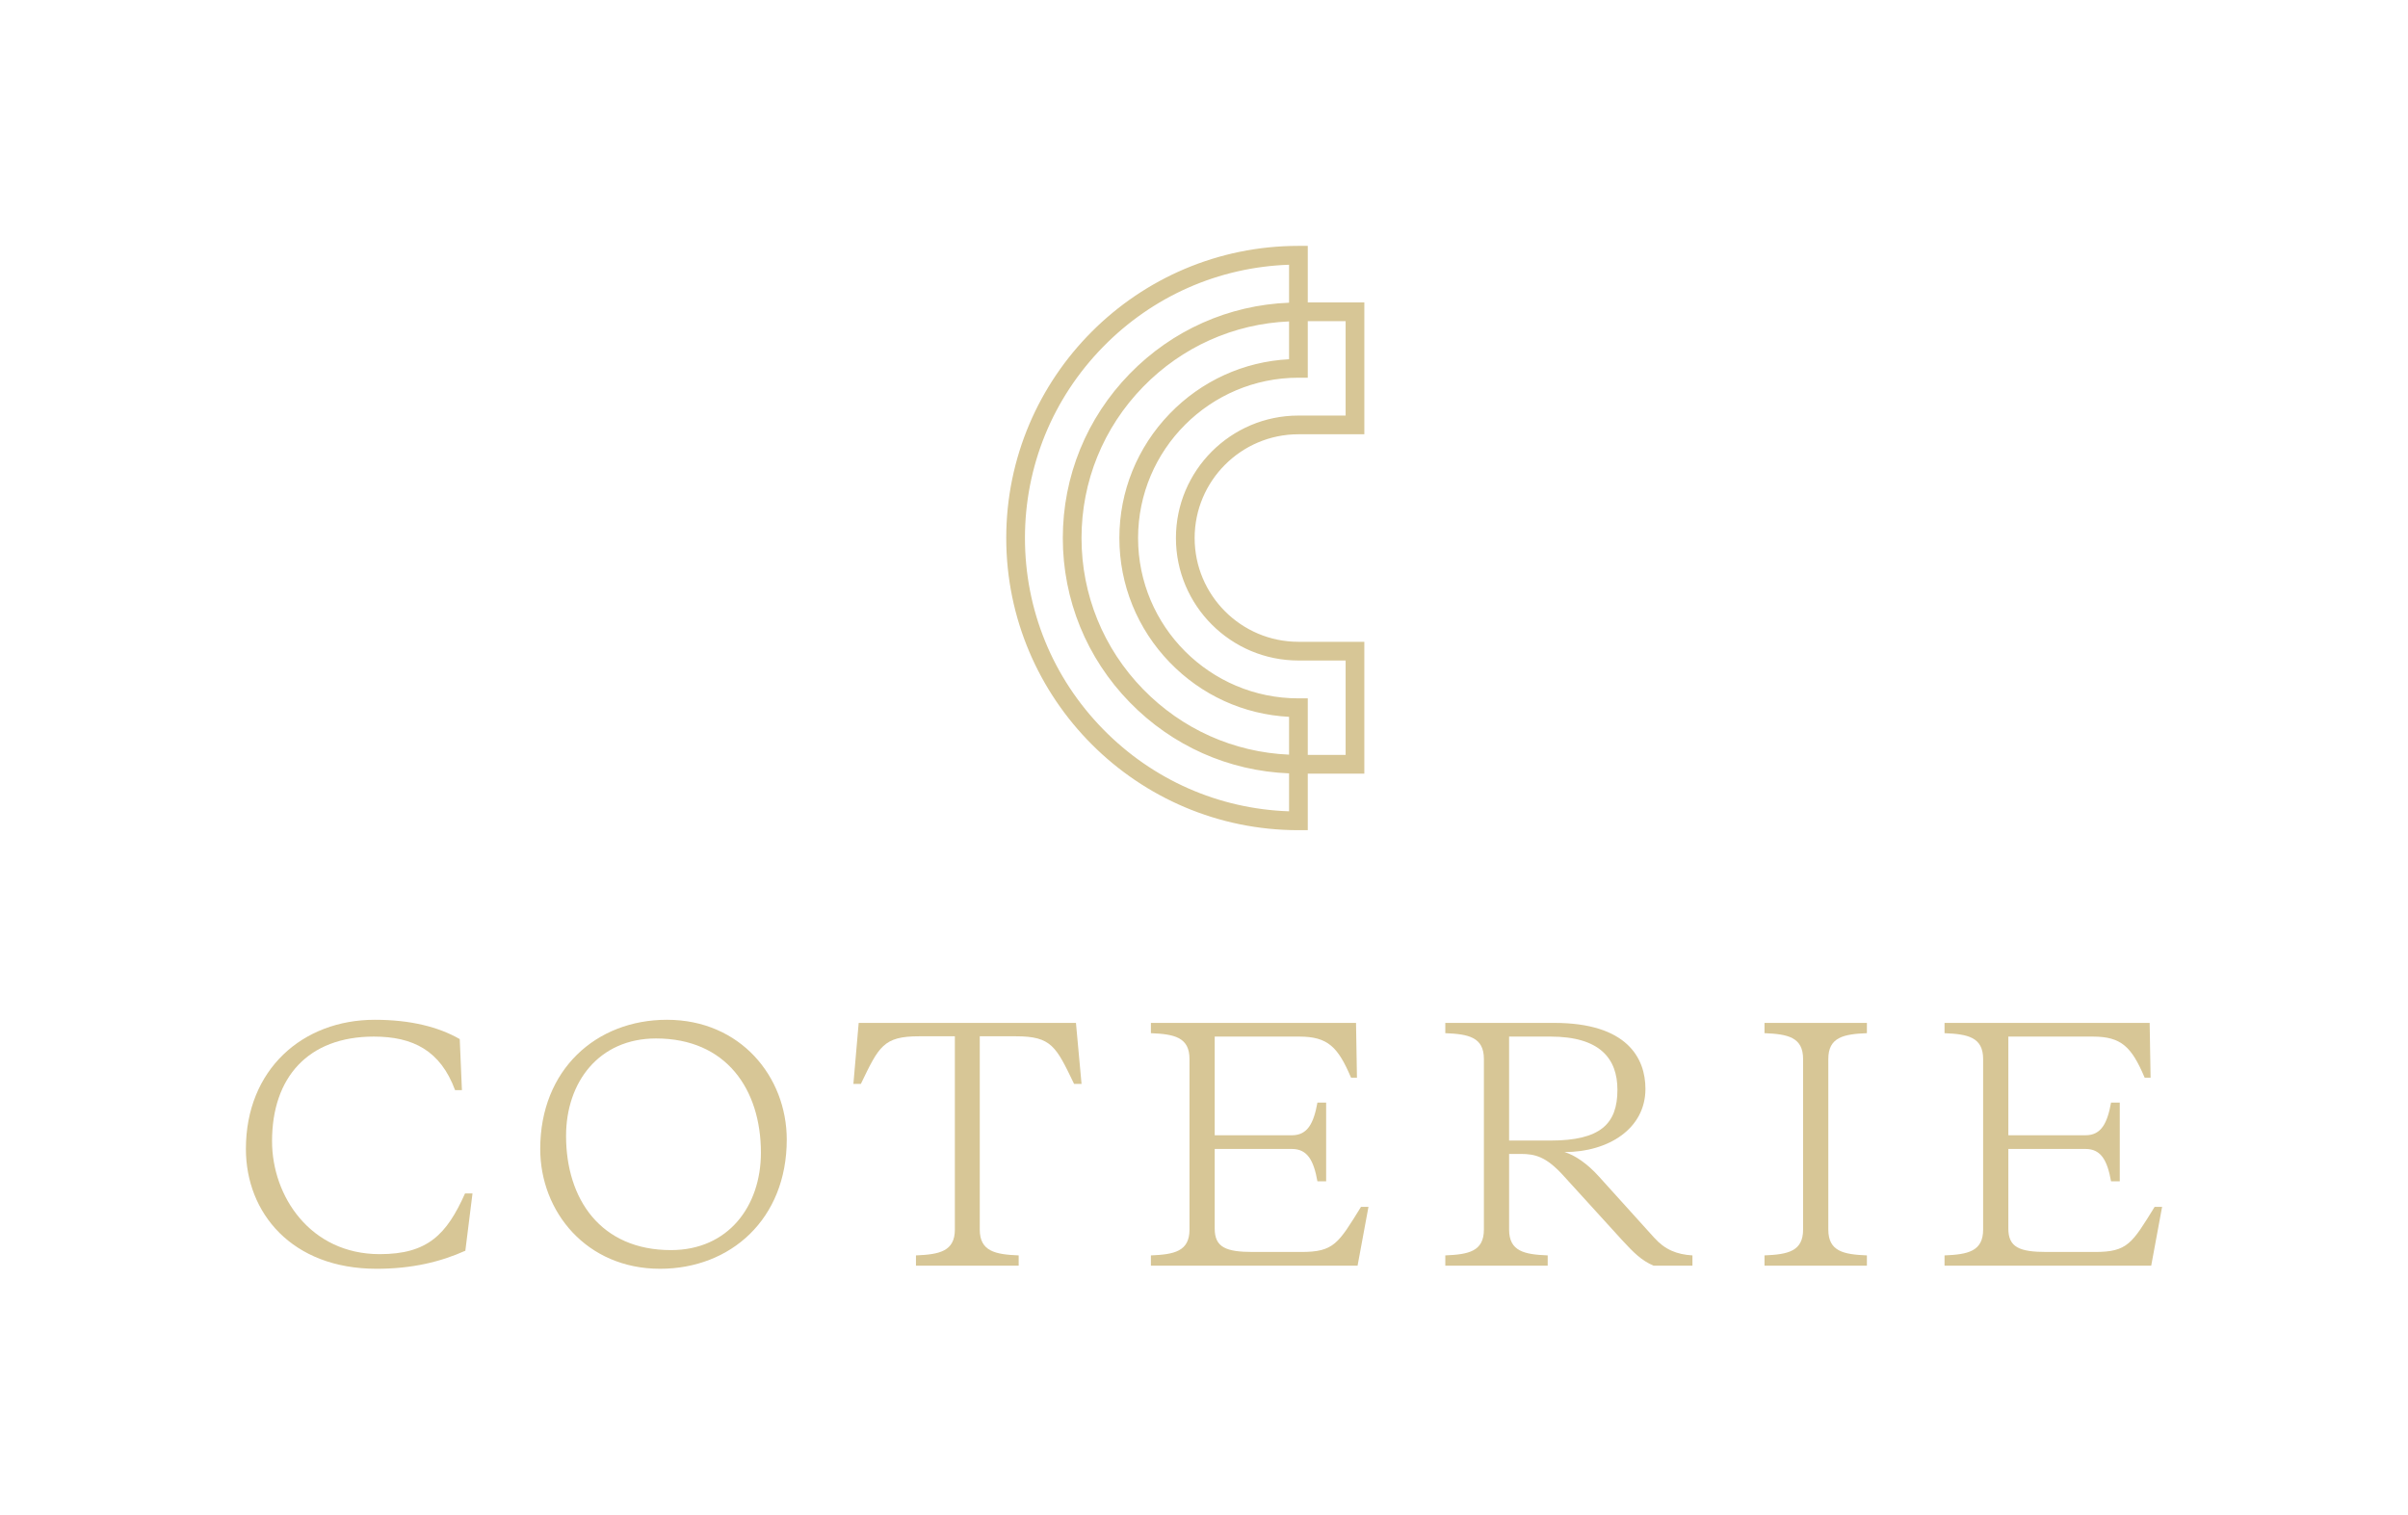 <svg version="1.1" id="Layer_1" xmlns="http://www.w3.org/2000/svg" xmlns:xlink="http://www.w3.org/1999/xlink" x="0px" y="0px" viewBox="0 0 980.107 616.544" enable-background="new 0 0 980.107 616.544" xml:space="preserve" width="100%" height="100%" preserveAspectRatio="none"><g><path fill="#D7C696" d="M528.483,176.769h26.83v-53.662H532.29v-23.022h-3.808c-65.573,0-118.921,53.348-118.921,118.921 s53.348,118.921,118.921,118.921h3.808v-23.022h23.022v-53.661h-26.83c-23.29,0-42.237-18.947-42.237-42.237 C486.245,195.717,505.193,176.769,528.483,176.769z M524.674,123.214c-24.573,0.965-47.551,11.195-64.817,28.89 c-17.587,18.022-27.272,41.782-27.272,66.902s9.686,48.881,27.272,66.903c17.267,17.694,40.244,27.925,64.817,28.89v15.448 c-28.67-0.969-55.506-12.804-75.687-33.412c-20.513-20.947-31.81-48.588-31.81-77.829s11.297-56.881,31.81-77.828 c20.181-20.608,47.017-32.443,75.687-33.412V123.214z M440.201,219.006c0-23.1,8.9-44.955,25.062-61.541 c15.828-16.244,36.882-25.671,59.411-26.631v15.395c-18.433,0.952-35.633,8.784-48.551,22.136 c-13.23,13.675-20.517,31.66-20.517,50.642c0,18.982,7.286,36.968,20.517,50.643c12.918,13.351,30.118,21.183,48.551,22.136v15.395 c-22.529-0.96-43.583-10.387-59.411-26.631C449.101,263.962,440.201,242.105,440.201,219.006z M478.629,219.006 c0,27.489,22.364,49.854,49.854,49.854h19.214v38.429H532.29v-23.022h-3.808c-35.984,0-65.26-29.275-65.26-65.26 s29.275-65.26,65.26-65.26h3.808v-23.022h15.406v38.43h-19.214C500.994,169.153,478.629,191.518,478.629,219.006z" data-color-group="0"/><g><g><path fill="#D7C696" d="M189.275,485.8h3.041l-2.913,23.31c-10.137,4.561-21.791,7.349-36.106,7.349 c-34.588,0-53.211-22.806-53.211-48.776c0-32.304,23.059-52.578,52.45-52.578c14.57,0,25.972,2.915,34.588,7.853l0.887,20.779 h-2.788c-5.956-16.091-17.103-21.791-33.068-21.791c-26.731,0-41.427,16.597-41.427,42.569c0,22.423,15.582,45.988,43.836,45.988 C174.073,510.503,181.798,502.52,189.275,485.8" data-color-group="0"/></g><g><path fill="#D7C696" d="M309.707,469.202c0-25.715-14.062-46.494-42.692-46.494c-23.31,0-36.615,17.864-36.615,39.655 c0,25.717,14.064,46.494,42.696,46.494C296.406,508.857,309.707,490.993,309.707,469.202 M219.885,467.683 c0-32.307,22.804-52.578,51.563-52.578c29.899,0,48.776,23.184,48.776,48.776c0,32.307-22.804,52.578-51.563,52.578 C238.761,516.459,219.885,493.272,219.885,467.683" data-color-group="0"/></g><g><path fill="#D7C696" d="M437.935,416.374l2.279,24.83h-3.039c-7.349-15.202-9.122-19.382-23.692-19.382h-14.698v78.673 c0,8.867,6.337,10.137,15.84,10.517v4.178h-41.809v-4.178c9.501-0.381,15.835-1.65,15.835-10.517v-78.673h-14.566 c-14.57,0-16.346,4.181-23.692,19.382h-3.043l2.156-24.83H437.935z" data-color-group="0"/></g><g><path fill="#D7C696" d="M536.221,480.857c-1.52-8.486-4.053-13.173-10.388-13.173h-31.42v32.432c0,7.6,4.561,9.499,15.582,9.499 h19.64c13.301,0,15.074-3.419,24.324-18.368h3.039l-4.434,23.943h-84.121v-4.178c9.501-0.381,15.708-1.65,15.708-10.517v-69.425 c0-8.869-6.207-10.134-15.708-10.515v-4.181h83.487l0.378,22.298h-2.405c-5.32-12.544-9.501-16.726-21.032-16.726h-34.458v40.164 h31.42c6.335,0,8.867-4.816,10.388-13.303h3.547v32.051H536.221z" data-color-group="0"/></g><g><path fill="#D7C696" d="M614.237,421.945v42.318h16.85c20.396,0,27.239-6.843,27.239-20.654c0-12.792-7.223-21.664-27.239-21.664 H614.237z M632.605,416.374c29.646,0,37.121,14.315,37.121,26.857c0,16.218-15.076,25.719-32.938,25.719 c4.308,1.267,9.373,4.814,13.934,9.879l22.551,24.96c4.434,4.942,9.25,6.843,15.584,7.223v4.178h-15.838 c-4.94-2.154-7.98-5.193-12.667-10.262l-24.452-26.859c-6.715-7.221-11.023-8.361-16.979-8.361h-4.684v30.786 c0,8.867,6.207,10.137,15.708,10.517v4.178h-41.677v-4.178c9.501-0.381,15.708-1.65,15.708-10.517v-69.427 c0-8.867-6.207-10.132-15.708-10.513v-4.181H632.605z" data-color-group="0"/></g><g><path fill="#D7C696" d="M733.897,431.068c0-8.869-6.207-10.134-15.708-10.515v-4.178h41.68v4.178 c-9.501,0.381-15.708,1.646-15.708,10.515v69.425c0,8.869,6.207,10.137,15.708,10.517v4.181h-41.68v-4.181 c9.501-0.381,15.708-1.648,15.708-10.517V431.068z" data-color-group="0"/></g><g><path fill="#D7C696" d="M859.245,480.857c-1.52-8.486-4.053-13.173-10.388-13.173H817.44v32.432c0,7.6,4.561,9.499,15.58,9.499 h19.64c13.301,0,15.074-3.419,24.324-18.368h3.039l-4.434,23.943h-84.121v-4.178c9.501-0.381,15.708-1.65,15.708-10.517v-69.425 c0-8.869-6.207-10.134-15.708-10.515v-4.181h83.489l0.376,22.298h-2.405c-5.32-12.544-9.501-16.726-21.032-16.726H817.44v40.164 h31.418c6.335,0,8.867-4.816,10.388-13.303h3.547v32.051H859.245z" data-color-group="0"/></g></g></g></svg>